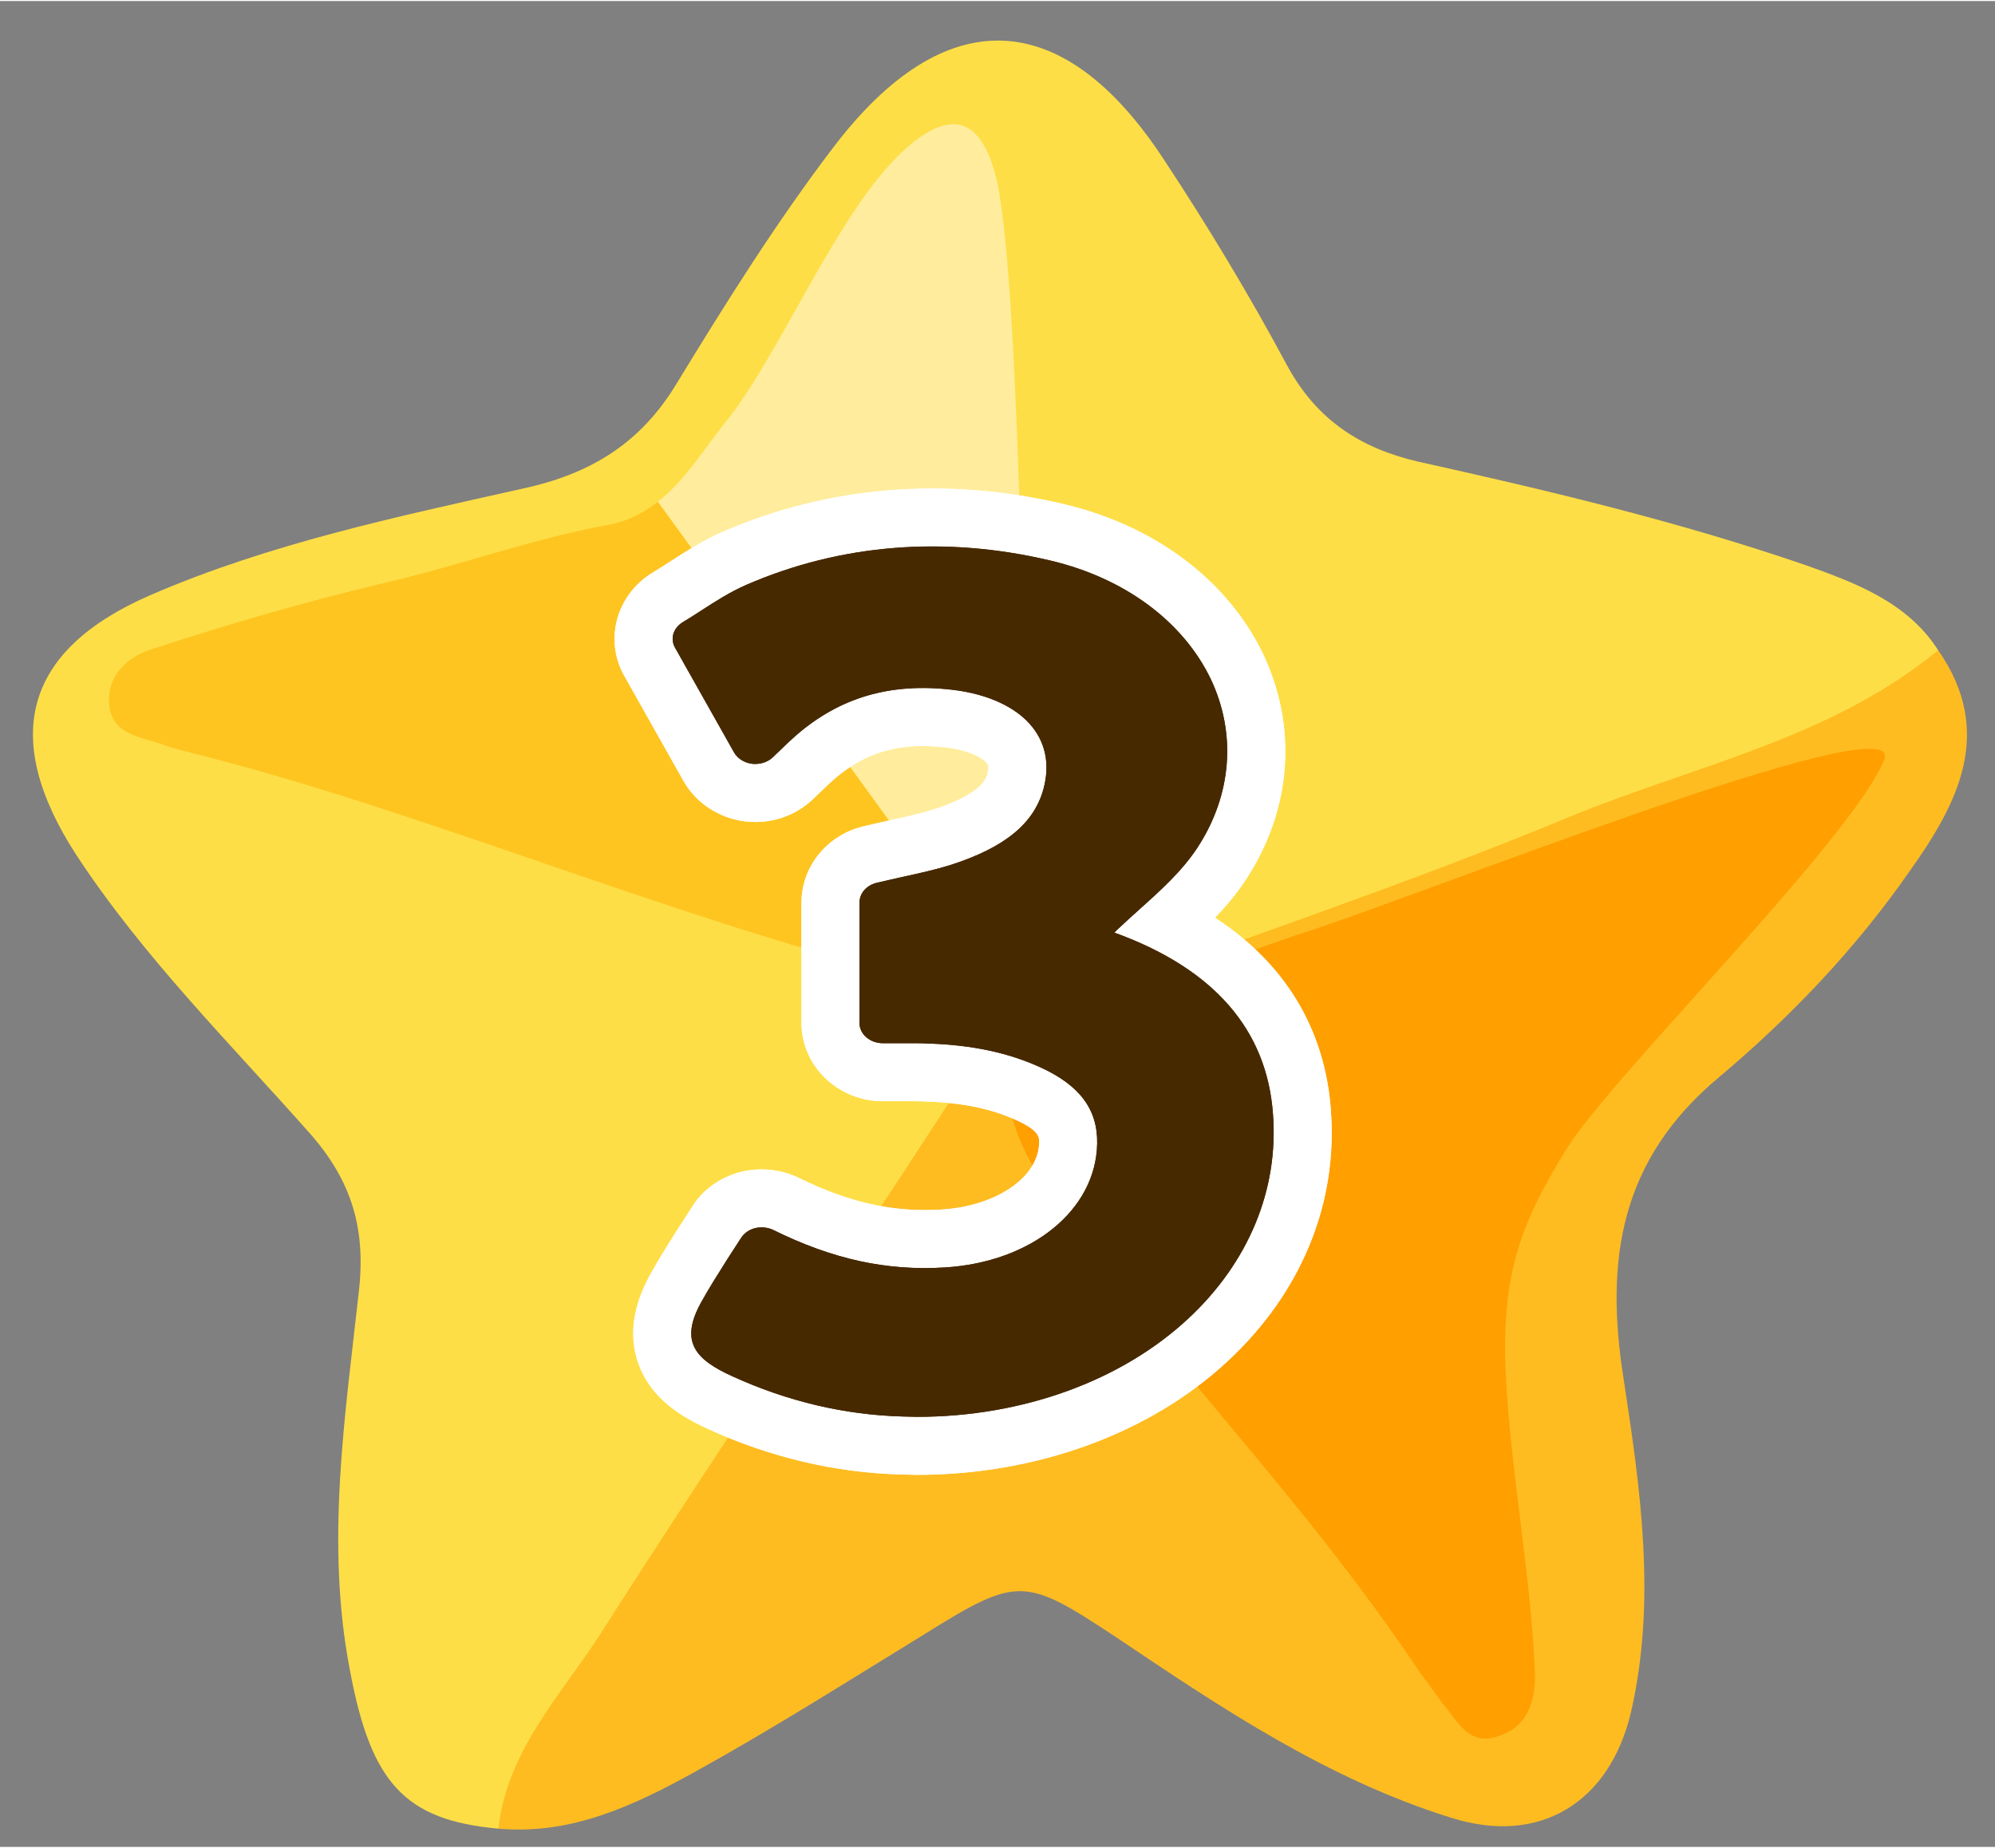 <?xml version="1.0" encoding="UTF-8"?>
<!DOCTYPE svg PUBLIC '-//W3C//DTD SVG 1.0//EN'
          'http://www.w3.org/TR/2001/REC-SVG-20010904/DTD/svg10.dtd'>
<svg height="151" preserveAspectRatio="xMidYMid meet" version="1.0" viewBox="-1.9 -2.5 163.4 151.2" width="163" xmlns="http://www.w3.org/2000/svg" xmlns:xlink="http://www.w3.org/1999/xlink" zoomAndPan="magnify"
><rect x="-1.9" y="-2.5" width="163.4" height="151.2" fill="#808080" stroke="none"/><g
  ><g
    ><g clip-rule="evenodd" fill-rule="evenodd"
      ><g id="change1_1"
        ><path d="M38.92,147.204c-7.659-0.692-10.429-3.729-12.15-12.928 c-2.036-10.455-0.397-20.883,0.733-31.169c0.565-5.115-0.649-8.915-3.814-12.618c-6.64-7.517-13.848-14.652-19.385-23.115 c-6.16-9.552-4.238-16.702,6.075-21.195c9.778-4.238,20.205-6.428,30.547-8.745c5.568-1.201,9.664-3.73,12.604-8.619 c3.983-6.528,8.138-13.168,12.771-19.258c9.157-12.095,18.849-11.7,27.101,0.889c3.588,5.427,7.01,11.107,10.146,16.956 c2.401,4.409,5.99,6.726,10.653,7.814c10.766,2.387,21.391,4.917,31.79,8.491c4.099,1.457,8.337,3.038,10.853,6.966 c-0.312,3.462-3.42,4.14-5.681,5.37c-12.433,5.765-25.518,10.103-38.375,14.877c-8.76,3.237-17.577,6.543-26.251,9.891 c-3.872,1.47-7.01,4.026-9.297,7.362c-12.21,19.229-25.689,37.612-36.935,57.436C39.993,146.229,39.485,146.681,38.92,147.204z" fill="#FEDE46"
        /></g
        ><g id="change2_1"
        ><path d="M38.92,147.204c0.735-6.57,5.312-11.119,8.563-16.276 c9.326-14.638,19.075-28.895,28.542-43.504c2.428-3.66,5.538-6.331,9.466-7.814c13.734-5.086,27.638-9.678,41.06-15.245 c10.259-4.239,21.448-6.401,30.294-13.692c4.689,6.726,1.583,12.604-2.347,18.114c-4.407,6.345-9.777,11.968-15.598,16.857 c-8.109,6.782-9.355,14.935-7.829,24.656c1.386,9.057,2.715,18.184,0.623,27.326c-1.724,7.39-7.431,10.993-14.724,8.689 c-10.116-3.15-18.764-8.943-27.496-14.821c-7.402-4.889-7.996-5.001-15.598-0.254c-6.246,3.829-12.435,7.757-18.792,11.275 C50.11,145.269,44.938,147.742,38.92,147.204z" fill="#FEBC21"
        /></g
        ><g
        ><g id="change3_1"
          ><path d="M82.071,69.097c0.084-6.641-0.34-47.545-2.29-56.729 c-1.243-5.454-3.843-6.189-7.826-2.472c-5.284,4.974-9.806,16.193-14.215,21.83c-1.838,2.232-3.504,5.073-5.765,6.783 l27.24,37.583C81.025,74.651,82.071,72.347,82.071,69.097z" fill="#FFED9D"
          /></g
          ><g id="change4_1"
          ><path d="M51.976,38.508c-1.075,0.875-2.29,1.511-3.786,1.85 c-6.527,1.159-12.634,3.462-19.075,4.917c-6.077,1.469-12.065,3.179-18.086,5.158c-2.006,0.522-4.012,1.85-4.012,4.408 c0.084,2.727,2.429,2.869,4.352,3.547c0.819,0.325,1.723,0.495,2.599,0.749C32.392,63.729,53.246,72.658,71.7,77.194 c3.165,0.777,5.708,0.381,7.516-1.103L51.976,38.508z" fill="#FEC521"
          /></g
        ></g
        ><g id="change5_1"
        ><path d="M104.255,74.014c-7.094,2.473-13.282,4.634-19.443,6.994 c-6.104,2.331-4.606,8.294-1.073,13.635c10.596,15.656,20.204,24.175,30.804,39.972c0.563,0.707,1.071,1.47,1.581,2.162 c1.328,1.527,2.23,3.745,4.718,2.84c2.516-0.777,3.081-3.15,2.968-5.369c-0.367-8.125-1.95-16.051-2.374-24.119 c-0.366-7.871,0.932-12.138,5.03-18.693c3.786-6.02,23.116-25.066,25.942-31.735C154.638,54.586,112.336,71.598,104.255,74.014z" fill="#FF9F00"
        /></g
      ></g
    ></g
    ><g
    ><g id="change6_1"
      ><path clip-rule="evenodd" d="M89.531,73.866c-0.058-0.028-0.121-0.043-0.163-0.043 c0.058-0.084,0.142-0.155,0.207-0.225c0.599-0.566,1.222-1.131,1.849-1.696c1.724-1.54,3.524-3.165,4.763-5.073 c2.812-4.309,3.193-9.325,1.081-13.79c-2.262-4.705-7.03-8.266-13.127-9.706c-8.646-2.049-17.183-1.371-24.924,1.992 c-1.356,0.593-2.552,1.371-3.688,2.105c-0.508,0.325-0.981,0.636-1.482,0.933c-0.807,0.48-1.082,1.37-0.65,2.119l4.832,8.577 c0.282,0.495,0.842,0.834,1.454,0.918c0.644,0.071,1.266-0.112,1.704-0.522l0.649-0.622c0.396-0.395,0.82-0.791,1.271-1.186 c3.582-3.109,7.717-4.325,12.793-3.731c2.933,0.339,5.271,1.442,6.545,3.038c1.129,1.413,1.438,3.15,0.924,5.073 c-0.776,2.854-3.173,4.803-7.588,6.231c-1.271,0.396-2.6,0.692-3.982,0.989l-2.092,0.479c-0.849,0.212-1.413,0.863-1.413,1.64 v9.833c0,0.918,0.847,1.667,1.921,1.667h2.515c0.438,0,0.834,0,1.243,0.028c3.525,0.114,6.535,0.75,9.177,1.964 c3.2,1.47,4.664,3.447,4.613,6.232c-0.098,5.425-5.339,9.707-12.475,10.144c-4.792,0.297-9.214-0.678-14.068-3.079 c-0.444-0.212-0.987-0.255-1.476-0.143c-0.493,0.127-0.911,0.425-1.157,0.821l-1.088,1.68c-0.792,1.258-1.541,2.431-2.185,3.603 c-1.787,3.236-0.417,4.677,2.573,6.034c4.485,2.048,9.19,3.165,13.945,3.292l1.172,0.028c8.648,0,16.729-2.938,22.212-8.04 c4.954-4.606,7.432-10.597,6.944-16.8C101.852,81.764,97.536,76.805,89.531,73.866z" fill="#FFF" fill-rule="evenodd"
      /></g
      ><g fill="#FFF" id="change6_2"
      ><path d="M73.204,118.221c-0.038,0-0.076,0-0.115-0.001l-1.172-0.028c-5.4-0.144-10.713-1.396-15.803-3.719 c-2.158-0.979-4.775-2.497-5.778-5.522c-0.727-2.191-0.383-4.589,1.02-7.129c0.647-1.181,1.357-2.306,2.108-3.497l1.335-2.072 c0.85-1.368,2.271-2.403,3.956-2.838c0.04-0.01,0.079-0.02,0.119-0.029c1.534-0.353,3.205-0.178,4.594,0.485 c4.187,2.069,7.822,2.868,11.726,2.624c4.521-0.277,7.968-2.636,8.019-5.488c0.009-0.457,0.019-0.974-1.846-1.83 c-2.04-0.938-4.443-1.439-7.348-1.533c-0.059-0.002-0.116-0.005-0.175-0.009c-0.302-0.021-0.596-0.018-0.915-0.017h-2.515 c-3.679,0-6.671-2.879-6.671-6.417v-9.833c0-2.942,2.061-5.512,5.012-6.249l2.182-0.501c1.318-0.283,2.535-0.553,3.633-0.895 c3.964-1.282,4.304-2.531,4.415-2.942c0.16-0.597,0.033-0.755-0.051-0.86c-0.293-0.367-1.332-1.048-3.38-1.285 c-3.745-0.437-6.552,0.359-9.133,2.6c-0.356,0.312-0.706,0.637-1.031,0.962l-0.718,0.689c-1.486,1.391-3.455,2.043-5.51,1.813 c-0.043-0.004-0.087-0.01-0.13-0.016c-2.083-0.287-3.927-1.51-4.931-3.27l-4.845-8.599c-1.706-2.958-0.68-6.724,2.36-8.533 c0.361-0.214,0.697-0.431,1.046-0.656l0.304-0.195c1.274-0.824,2.664-1.721,4.347-2.457c8.663-3.764,18.309-4.541,27.923-2.262 c7.465,1.763,13.411,6.235,16.313,12.27c2.85,6.023,2.341,12.736-1.384,18.444c-0.753,1.161-1.638,2.21-2.549,3.16 c7.063,4.618,9.121,10.83,9.481,15.695c0.603,7.671-2.396,15.005-8.447,20.63C92.291,114.827,83.017,118.221,73.204,118.221z M60.014,105.808c0.013,0.005,0.024,0.011,0.036,0.017c3.933,1.795,8.003,2.759,12.109,2.869l1.101,0.026 c7.416-0.012,14.31-2.477,18.92-6.767c3.884-3.611,5.817-8.209,5.445-12.95c-0.231-3.122-1.474-7.58-9.531-10.604 c-1.24-0.345-2.308-1.187-2.926-2.357c-0.822-1.557-0.717-3.441,0.275-4.896c0.26-0.381,0.518-0.654,0.717-0.851 c0.049-0.051,0.099-0.101,0.15-0.149c0.626-0.592,1.276-1.182,1.932-1.773c1.435-1.281,3.042-2.717,3.959-4.131 c1.913-2.932,2.186-6.186,0.772-9.172c-1.64-3.411-5.262-6.013-9.925-7.115c-7.63-1.808-15.172-1.213-21.939,1.726 c-0.688,0.301-1.369,0.7-2.069,1.141l1.607,2.853c4.502-3.702,9.844-5.201,16.004-4.479c4.175,0.483,7.624,2.186,9.705,4.792 c2.067,2.587,2.707,5.878,1.801,9.265c-1.807,6.642-8.512,8.81-10.715,9.522c-1.437,0.447-2.855,0.77-4.199,1.061v4.279 c0.4,0.001,0.778,0.009,1.163,0.033c4.16,0.143,7.735,0.926,10.927,2.393c6.206,2.85,7.438,7.356,7.379,10.635 c-0.145,7.982-7.266,14.207-16.935,14.799c-4.884,0.301-9.467-0.504-14.292-2.562C60.958,104.25,60.455,105.049,60.014,105.808z"
        /><path d="M73.204,118.221c-0.038,0-0.076,0-0.115-0.001l-1.172-0.028c-5.4-0.144-10.713-1.396-15.803-3.719 c-2.158-0.979-4.775-2.497-5.778-5.522c-0.727-2.191-0.383-4.589,1.02-7.129c0.647-1.181,1.357-2.306,2.108-3.497l1.335-2.072 c0.85-1.368,2.271-2.403,3.956-2.838c0.04-0.01,0.079-0.02,0.119-0.029c1.534-0.353,3.205-0.178,4.594,0.485 c4.187,2.069,7.822,2.868,11.726,2.624c4.521-0.277,7.968-2.636,8.019-5.488c0.009-0.457,0.019-0.974-1.846-1.83 c-2.04-0.938-4.443-1.439-7.348-1.533c-0.059-0.002-0.116-0.005-0.175-0.009c-0.302-0.021-0.596-0.018-0.915-0.017h-2.515 c-3.679,0-6.671-2.879-6.671-6.417v-9.833c0-2.942,2.061-5.512,5.012-6.249l2.182-0.501c1.318-0.283,2.535-0.553,3.633-0.895 c3.964-1.282,4.304-2.531,4.415-2.942c0.16-0.597,0.033-0.755-0.051-0.86c-0.293-0.367-1.332-1.048-3.38-1.285 c-3.745-0.437-6.552,0.359-9.133,2.6c-0.356,0.312-0.706,0.637-1.031,0.962l-0.718,0.689c-1.486,1.391-3.455,2.043-5.51,1.813 c-0.043-0.004-0.087-0.01-0.13-0.016c-2.083-0.287-3.927-1.51-4.931-3.27l-4.845-8.599c-1.706-2.958-0.68-6.724,2.36-8.533 c0.361-0.214,0.697-0.431,1.046-0.656l0.304-0.195c1.274-0.824,2.664-1.721,4.347-2.457c8.663-3.764,18.309-4.541,27.923-2.262 c7.465,1.763,13.411,6.235,16.313,12.27c2.85,6.023,2.341,12.736-1.384,18.444c-0.753,1.161-1.638,2.21-2.549,3.16 c7.063,4.618,9.121,10.83,9.481,15.695c0.603,7.671-2.396,15.005-8.447,20.63C92.291,114.827,83.017,118.221,73.204,118.221z M60.014,105.808c0.013,0.005,0.024,0.011,0.036,0.017c3.933,1.795,8.003,2.759,12.109,2.869l1.101,0.026 c7.416-0.012,14.31-2.477,18.92-6.767c3.884-3.611,5.817-8.209,5.445-12.95c-0.231-3.122-1.474-7.58-9.531-10.604 c-1.24-0.345-2.308-1.187-2.926-2.357c-0.822-1.557-0.717-3.441,0.275-4.896c0.26-0.381,0.518-0.654,0.717-0.851 c0.049-0.051,0.099-0.101,0.15-0.149c0.626-0.592,1.276-1.182,1.932-1.773c1.435-1.281,3.042-2.717,3.959-4.131 c1.913-2.932,2.186-6.186,0.772-9.172c-1.64-3.411-5.262-6.013-9.925-7.115c-7.63-1.808-15.172-1.213-21.939,1.726 c-0.688,0.301-1.369,0.7-2.069,1.141l1.607,2.853c4.502-3.702,9.844-5.201,16.004-4.479c4.175,0.483,7.624,2.186,9.705,4.792 c2.067,2.587,2.707,5.878,1.801,9.265c-1.807,6.642-8.512,8.81-10.715,9.522c-1.437,0.447-2.855,0.77-4.199,1.061v4.279 c0.4,0.001,0.778,0.009,1.163,0.033c4.16,0.143,7.735,0.926,10.927,2.393c6.206,2.85,7.438,7.356,7.379,10.635 c-0.145,7.982-7.266,14.207-16.935,14.799c-4.884,0.301-9.467-0.504-14.292-2.562C60.958,104.25,60.455,105.049,60.014,105.808z"
      /></g
      ><g clip-rule="evenodd" fill="#472900" fill-rule="evenodd" id="change7_1"
      ><path d="M89.531,73.866c-0.058-0.028-0.121-0.043-0.163-0.043 c0.058-0.084,0.142-0.155,0.207-0.225c0.599-0.566,1.222-1.131,1.849-1.696c1.724-1.54,3.524-3.165,4.763-5.073 c2.812-4.309,3.193-9.325,1.081-13.79c-2.262-4.705-7.03-8.266-13.127-9.706c-8.646-2.049-17.183-1.371-24.924,1.992 c-1.356,0.593-2.552,1.371-3.688,2.105c-0.508,0.325-0.981,0.636-1.482,0.933c-0.807,0.48-1.082,1.37-0.65,2.119l4.832,8.577 c0.282,0.495,0.842,0.834,1.454,0.918c0.644,0.071,1.266-0.112,1.704-0.522l0.649-0.622c0.396-0.395,0.82-0.791,1.271-1.186 c3.582-3.109,7.717-4.325,12.793-3.731c2.933,0.339,5.271,1.442,6.545,3.038c1.129,1.413,1.438,3.15,0.924,5.073 c-0.776,2.854-3.173,4.803-7.588,6.231c-1.271,0.396-2.6,0.692-3.982,0.989l-2.092,0.479c-0.849,0.212-1.413,0.863-1.413,1.64 v9.833c0,0.918,0.847,1.667,1.921,1.667h2.515c0.438,0,0.834,0,1.243,0.028c3.525,0.114,6.535,0.75,9.177,1.964 c3.2,1.47,4.664,3.447,4.613,6.232c-0.098,5.425-5.339,9.707-12.475,10.144c-4.792,0.297-9.214-0.678-14.068-3.079 c-0.444-0.212-0.987-0.255-1.476-0.143c-0.493,0.127-0.911,0.425-1.157,0.821l-1.088,1.68c-0.792,1.258-1.541,2.431-2.185,3.603 c-1.787,3.236-0.417,4.677,2.573,6.034c4.485,2.048,9.19,3.165,13.945,3.292l1.172,0.028c8.648,0,16.729-2.938,22.212-8.04 c4.954-4.606,7.432-10.597,6.944-16.8C101.852,81.764,97.536,76.805,89.531,73.866z"
        /><path d="M89.531,73.866c-0.058-0.028-0.121-0.043-0.163-0.043 c0.058-0.084,0.142-0.155,0.207-0.225c0.599-0.566,1.222-1.131,1.849-1.696c1.724-1.54,3.524-3.165,4.763-5.073 c2.812-4.309,3.193-9.325,1.081-13.79c-2.262-4.705-7.03-8.266-13.127-9.706c-8.646-2.049-17.183-1.371-24.924,1.992 c-1.356,0.593-2.552,1.371-3.688,2.105c-0.508,0.325-0.981,0.636-1.482,0.933c-0.807,0.48-1.082,1.37-0.65,2.119l4.832,8.577 c0.282,0.495,0.842,0.834,1.454,0.918c0.644,0.071,1.266-0.112,1.704-0.522l0.649-0.622c0.396-0.395,0.82-0.791,1.271-1.186 c3.582-3.109,7.717-4.325,12.793-3.731c2.933,0.339,5.271,1.442,6.545,3.038c1.129,1.413,1.438,3.15,0.924,5.073 c-0.776,2.854-3.173,4.803-7.588,6.231c-1.271,0.396-2.6,0.692-3.982,0.989l-2.092,0.479c-0.849,0.212-1.413,0.863-1.413,1.64 v9.833c0,0.918,0.847,1.667,1.921,1.667h2.515c0.438,0,0.834,0,1.243,0.028c3.525,0.114,6.535,0.75,9.177,1.964 c3.2,1.47,4.664,3.447,4.613,6.232c-0.098,5.425-5.339,9.707-12.475,10.144c-4.792,0.297-9.214-0.678-14.068-3.079 c-0.444-0.212-0.987-0.255-1.476-0.143c-0.493,0.127-0.911,0.425-1.157,0.821l-1.088,1.68c-0.792,1.258-1.541,2.431-2.185,3.603 c-1.787,3.236-0.417,4.677,2.573,6.034c4.485,2.048,9.19,3.165,13.945,3.292l1.172,0.028c8.648,0,16.729-2.938,22.212-8.04 c4.954-4.606,7.432-10.597,6.944-16.8C101.852,81.764,97.536,76.805,89.531,73.866z"
      /></g
    ></g
  ></g
></svg
>
